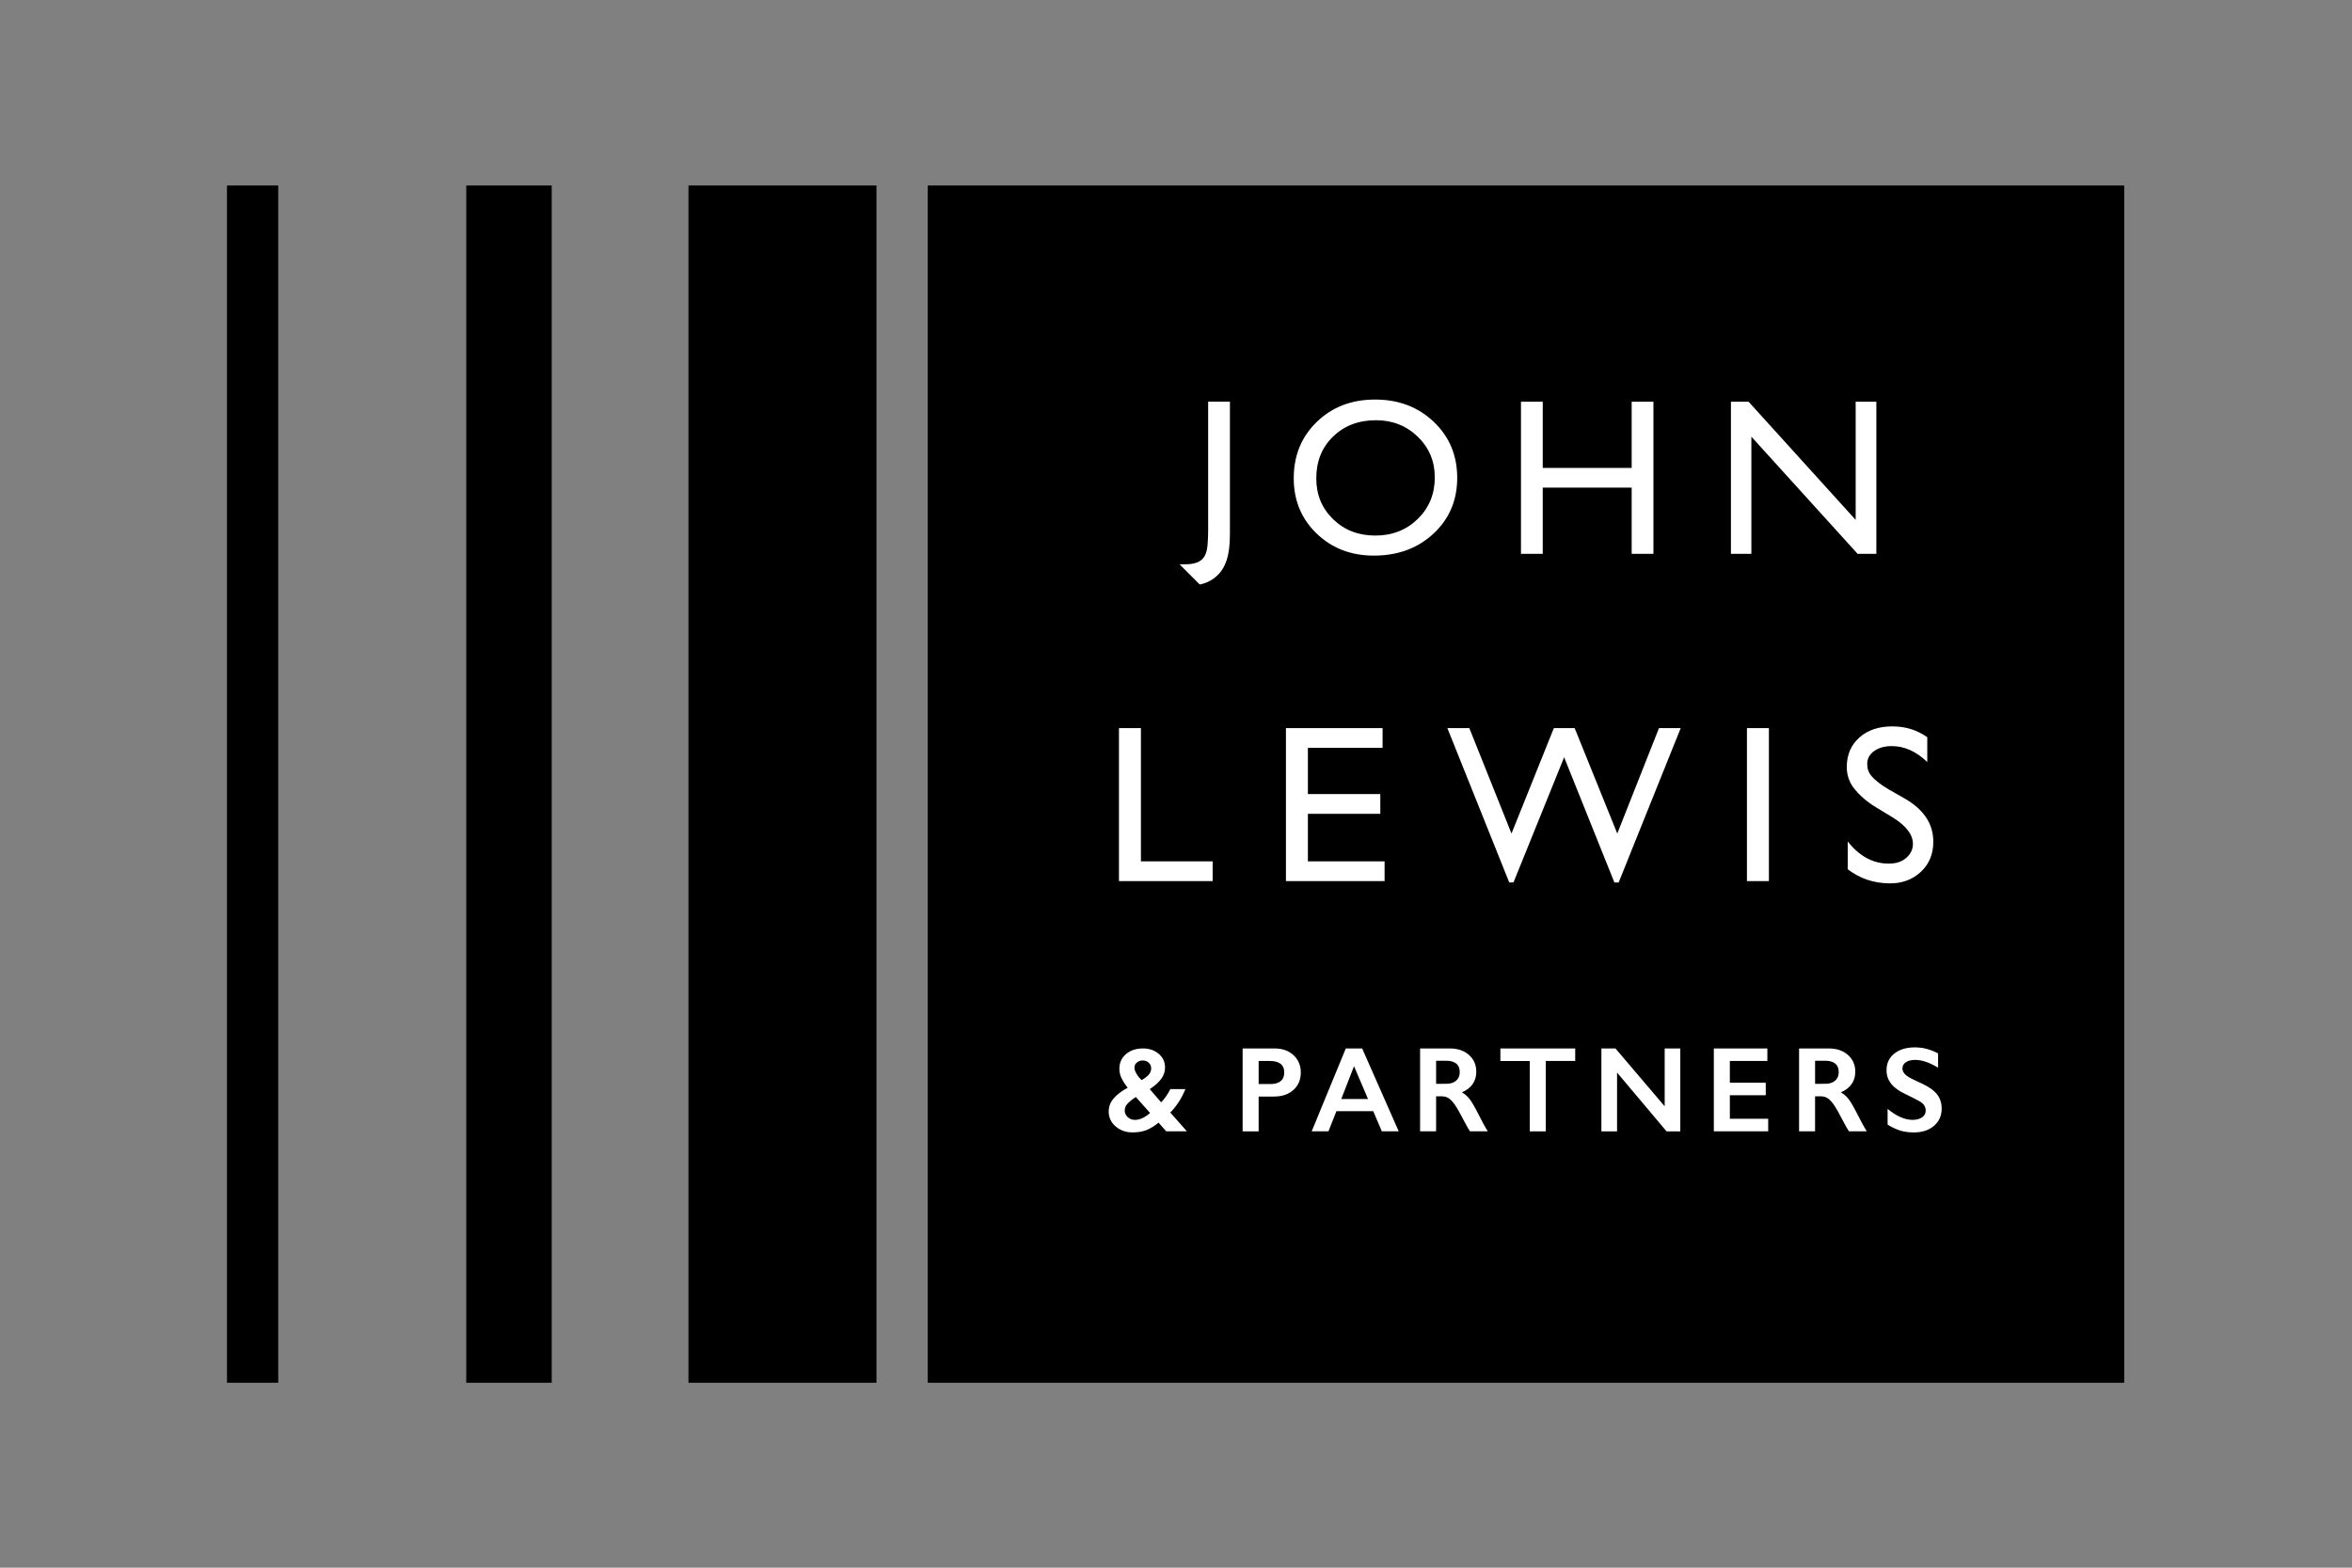 <svg xmlns="http://www.w3.org/2000/svg" xmlns:xlink="http://www.w3.org/1999/xlink" width="1200" zoomAndPan="magnify" viewBox="0 0 900 600" height="800" preserveAspectRatio="xMidYMid meet" version="1.0"><rect x="0" y="0" width="900" height="600" fill="#808080" stroke="none"/><defs><clipPath id="12538013e2"><path d="M 86.848 70.984 L 812.844 70.984 L 812.844 529.234 L 86.848 529.234 Z M 86.848 70.984 " clip-rule="nonzero"/></clipPath></defs><g clip-path="url(#12538013e2)"><path fill="#000000" d="M 355.008 529.234 L 812.844 529.234 L 812.844 70.984 L 355.008 70.984 Z M 263.441 529.234 L 335.387 529.234 L 335.387 70.984 L 263.441 70.984 Z M 178.414 529.234 L 211.117 529.234 L 211.117 70.984 L 178.414 70.984 Z M 86.848 529.234 L 106.469 529.234 L 106.469 70.984 L 86.848 70.984 Z M 86.848 529.234 " fill-opacity="1" fill-rule="evenodd"/></g><path fill="#ffffff" d="M 462.305 153.73 L 470.633 153.73 L 470.633 203.551 C 470.633 209.145 470.324 215.398 466.316 219.746 C 464.34 221.812 461.934 223.141 459.082 223.707 C 458.938 223.586 451.363 215.973 451.363 215.973 C 453.605 215.949 455.961 216.117 458.102 215.242 C 458.816 214.977 459.449 214.578 460 214.047 C 460.551 213.516 460.965 212.895 461.254 212.184 C 462.023 210.73 462.305 207.379 462.305 202.602 Z M 526.52 160.832 C 519.863 160.832 514.395 162.914 510.102 167.086 C 505.812 171.254 503.68 176.578 503.68 183.059 C 503.68 189.344 505.832 194.555 510.129 198.723 C 514.426 202.895 519.809 204.977 526.27 204.977 C 532.766 204.977 538.176 202.848 542.52 198.602 C 546.859 194.352 549.031 189.055 549.031 182.719 C 549.031 176.543 546.859 171.359 542.52 167.152 C 538.176 162.941 532.852 160.832 526.52 160.832 M 526.188 152.918 C 535.18 152.918 542.668 155.766 548.648 161.461 C 554.625 167.156 557.605 174.301 557.605 182.887 C 557.605 191.473 554.594 198.582 548.562 204.203 C 542.523 209.832 534.918 212.648 525.734 212.648 C 516.965 212.648 509.66 209.832 503.816 204.203 C 497.984 198.582 495.055 191.531 495.055 183.059 C 495.055 174.352 497.996 167.156 503.883 161.461 C 509.77 155.766 517.199 152.918 526.188 152.918 M 624.367 153.738 L 632.691 153.738 L 632.691 211.969 L 624.367 211.969 L 624.367 186.633 L 590.336 186.633 L 590.336 211.969 L 582.004 211.969 L 582.004 153.738 L 590.336 153.738 L 590.336 179.09 L 624.367 179.09 Z M 710.078 153.738 L 717.992 153.738 L 717.992 211.969 L 710.824 211.969 L 670.168 167.125 L 670.168 211.969 L 662.348 211.969 L 662.348 153.738 L 669.09 153.738 L 710.078 198.973 Z M 428.176 278.664 L 428.176 337.219 L 464.02 337.219 L 464.02 329.664 L 436.574 329.664 L 436.574 278.668 Z M 492.07 278.664 L 492.07 337.219 L 529.816 337.219 L 529.816 329.664 L 500.469 329.664 L 500.469 311.469 L 528.18 311.469 L 528.18 303.906 L 500.469 303.906 L 500.469 286.219 L 529.051 286.219 L 529.051 278.664 Z M 634.816 278.664 L 618.859 319.02 L 602.547 278.664 L 594.586 278.664 L 578.379 319.02 L 562.242 278.664 L 553.84 278.664 L 577.516 337.738 L 579.137 337.738 L 598.523 289.824 L 617.754 337.746 L 619.387 337.746 L 643.129 278.664 Z M 668.469 337.219 L 676.879 337.219 L 676.879 278.668 L 668.469 278.668 Z M 724.207 312.828 L 717.836 308.961 C 713.848 306.52 711.32 304.082 709.512 301.816 C 708.574 300.641 707.863 299.336 707.375 297.914 C 706.891 296.488 706.656 295.023 706.68 293.516 C 706.68 288.906 708.273 285.156 711.473 282.281 C 714.672 279.41 718.93 278.016 724.043 278.016 C 729.426 278.016 733.402 279.391 737.477 282.133 L 737.477 291.652 C 733.266 287.594 728.727 285.555 723.875 285.555 C 721.133 285.555 718.891 286.191 717.137 287.461 C 715.371 288.723 714.492 290.387 714.492 292.363 C 714.492 294.117 714.918 295.57 716.207 297.105 C 717.516 298.637 719.812 300.422 722.688 302.113 L 729.32 305.895 C 736.457 310.164 739.785 315.59 739.785 322.184 C 739.785 326.883 738.164 330.754 735.02 333.68 C 731.879 336.613 727.852 338.184 722.828 338.09 C 717.059 337.98 711.891 336.375 707.039 332.695 L 707.039 322.051 C 711.559 327.785 716.797 330.531 722.734 330.531 C 725.363 330.531 727.551 329.922 729.289 328.461 C 731.035 327 731.984 325.168 731.984 322.969 C 731.984 319.402 729.34 316.023 724.207 312.828 M 434.102 408.629 C 434.102 409.324 434.379 410.133 434.941 411.051 C 435.504 411.969 436.145 412.754 436.891 413.414 C 437.996 412.738 438.871 412.047 439.52 411.352 C 440.172 410.66 440.5 409.848 440.5 408.902 C 440.5 408.039 440.199 407.32 439.582 406.742 C 438.969 406.168 438.203 405.879 437.25 405.879 C 436.418 405.863 435.684 406.121 435.043 406.652 C 434.738 406.887 434.504 407.18 434.34 407.527 C 434.172 407.875 434.094 408.242 434.102 408.629 M 430.375 424.996 C 430.375 426.008 430.766 426.867 431.547 427.566 C 432.336 428.281 433.262 428.633 434.324 428.613 C 436.145 428.613 438.055 427.73 440.082 425.969 L 434.645 419.867 C 433.496 420.566 432.449 421.395 431.508 422.355 C 430.77 423.082 430.395 423.961 430.383 424.996 M 437.34 401.27 C 439.762 401.27 441.781 401.953 443.391 403.328 C 445 404.699 445.805 406.449 445.805 408.582 C 445.805 410.129 445.324 411.562 444.363 412.891 C 443.402 414.227 441.93 415.547 439.957 416.844 L 444.312 421.887 C 445.594 420.602 446.773 418.918 447.844 416.844 L 453.602 416.844 C 452.094 420.484 450.16 423.465 447.805 425.793 L 454.176 432.996 L 446.25 432.996 L 443.324 429.656 C 441.93 430.863 440.383 431.82 438.68 432.523 C 437.195 433.113 435.41 433.402 433.344 433.402 C 430.785 433.402 428.637 432.629 426.867 431.082 C 426.027 430.383 425.375 429.535 424.918 428.543 C 424.457 427.547 424.234 426.504 424.246 425.406 C 424.246 423.543 424.879 421.871 426.145 420.398 C 427.406 418.918 429.203 417.559 431.527 416.301 C 430.566 415.141 429.758 413.879 429.098 412.523 C 428.594 411.434 428.336 410.285 428.328 409.082 C 428.328 406.77 429.172 404.891 430.863 403.438 C 432.551 401.996 434.703 401.277 437.332 401.277 M 486.23 414.895 C 487.867 414.895 489.129 414.516 490.051 413.77 C 490.965 413.023 491.422 411.914 491.422 410.441 C 491.422 407.523 489.555 406.062 485.797 406.062 L 481.625 406.062 L 481.625 414.898 Z M 487.742 401.277 C 490.719 401.277 493.125 402.137 494.977 403.852 C 496.824 405.566 497.75 407.777 497.75 410.488 C 497.75 413.238 496.812 415.445 494.938 417.145 C 493.059 418.848 490.586 419.68 487.52 419.68 L 481.621 419.68 L 481.621 433 L 475.492 433 L 475.492 401.277 Z M 513.242 420.617 L 523.473 420.617 L 518.121 408.059 Z M 521.234 401.27 L 535.23 432.996 L 528.762 432.996 L 525.473 425.27 L 511.391 425.27 L 508.332 432.996 L 501.922 432.996 L 514.977 401.27 Z M 553.426 414.801 C 555.035 414.801 556.293 414.402 557.207 413.605 C 558.125 412.801 558.582 411.707 558.582 410.312 C 558.582 408.859 558.129 407.77 557.223 407.051 C 556.312 406.332 555.016 405.973 553.344 405.973 L 549.531 405.973 L 549.531 414.809 Z M 554.812 401.277 C 557.797 401.277 560.223 402.102 562.094 403.75 C 563.973 405.402 564.906 407.547 564.906 410.199 C 564.906 412 564.449 413.57 563.512 414.914 C 562.586 416.25 561.203 417.305 559.371 418.074 C 560.387 418.617 561.289 419.363 562.074 420.301 C 562.859 421.238 563.84 422.828 565.004 425.047 C 566.934 428.891 568.371 431.543 569.312 432.996 L 562.484 432.996 C 561.793 431.914 561.156 430.801 560.578 429.656 C 558.824 426.285 557.535 424.008 556.719 422.836 C 555.906 421.656 555.121 420.832 554.363 420.34 C 553.605 419.848 552.742 419.594 551.754 419.594 L 549.531 419.594 L 549.531 432.996 L 543.406 432.996 L 543.406 401.277 Z M 602.758 401.27 L 602.758 406.062 L 591.5 406.062 L 591.5 433 L 585.379 433 L 585.379 406.07 L 574.129 406.07 L 574.129 401.277 Z M 618.16 401.27 L 636.996 423.41 L 636.996 401.27 L 642.973 401.27 L 642.973 433 L 637.707 433 L 618.773 410.496 L 618.773 433 L 612.781 433 L 612.781 401.277 Z M 676.285 401.27 L 676.285 406.062 L 661.93 406.062 L 661.93 414.395 L 675.668 414.395 L 675.668 419.184 L 661.934 419.184 L 661.934 428.195 L 676.605 428.195 L 676.605 432.996 L 655.805 432.996 L 655.805 401.27 Z M 698.449 414.801 C 700.051 414.801 701.309 414.402 702.223 413.605 C 703.141 412.801 703.598 411.707 703.598 410.312 C 703.598 408.859 703.141 407.77 702.238 407.051 C 701.32 406.332 700.031 405.973 698.359 405.973 L 694.547 405.973 L 694.547 414.809 Z M 699.824 401.277 C 702.812 401.277 705.238 402.102 707.117 403.75 C 708.988 405.402 709.93 407.547 709.93 410.199 C 709.93 412 709.465 413.57 708.527 414.914 C 707.602 416.25 706.219 417.305 704.391 418.074 C 705.402 418.617 706.305 419.363 707.09 420.301 C 707.875 421.238 708.855 422.828 710.02 425.047 C 711.949 428.891 713.387 431.543 714.332 432.996 L 707.504 432.996 C 706.809 431.914 706.172 430.801 705.594 429.656 C 703.84 426.285 702.559 424.008 701.734 422.836 C 700.91 421.664 700.137 420.832 699.379 420.34 C 698.621 419.848 697.758 419.594 696.762 419.594 L 694.539 419.594 L 694.539 432.996 L 688.422 432.996 L 688.422 401.277 Z M 732.711 400.859 C 735.797 400.859 738.766 401.637 741.617 403.184 L 741.617 408.637 C 738.348 406.652 735.43 405.656 732.887 405.656 C 731.348 405.656 730.141 405.953 729.277 406.555 C 728.863 406.812 728.539 407.152 728.309 407.578 C 728.074 408.008 727.961 408.465 727.969 408.949 C 727.969 410.148 728.773 411.254 730.395 412.262 C 730.852 412.57 732.59 413.414 735.633 414.809 C 738.234 416.031 740.113 417.395 741.266 418.895 C 742.41 420.395 742.984 422.191 742.984 424.293 C 742.984 427.023 742.004 429.219 740.047 430.895 C 738.086 432.57 735.555 433.406 732.434 433.406 C 730.406 433.406 728.668 433.184 727.203 432.734 C 725.473 432.16 723.84 431.395 722.297 430.43 L 722.297 424.395 C 725.684 427.199 728.875 428.609 731.867 428.609 C 733.371 428.609 734.574 428.281 735.504 427.625 C 735.938 427.344 736.277 426.973 736.523 426.516 C 736.77 426.055 736.887 425.566 736.883 425.047 C 736.883 423.582 736.086 422.383 734.48 421.461 C 732.785 420.547 731.066 419.672 729.328 418.84 C 726.844 417.707 724.965 416.387 723.734 414.875 C 723.125 414.137 722.66 413.312 722.344 412.406 C 722.027 411.504 721.875 410.57 721.891 409.609 C 721.891 406.945 722.879 404.82 724.859 403.234 C 726.844 401.656 729.457 400.863 732.711 400.863 " fill-opacity="1" fill-rule="evenodd"/></svg>